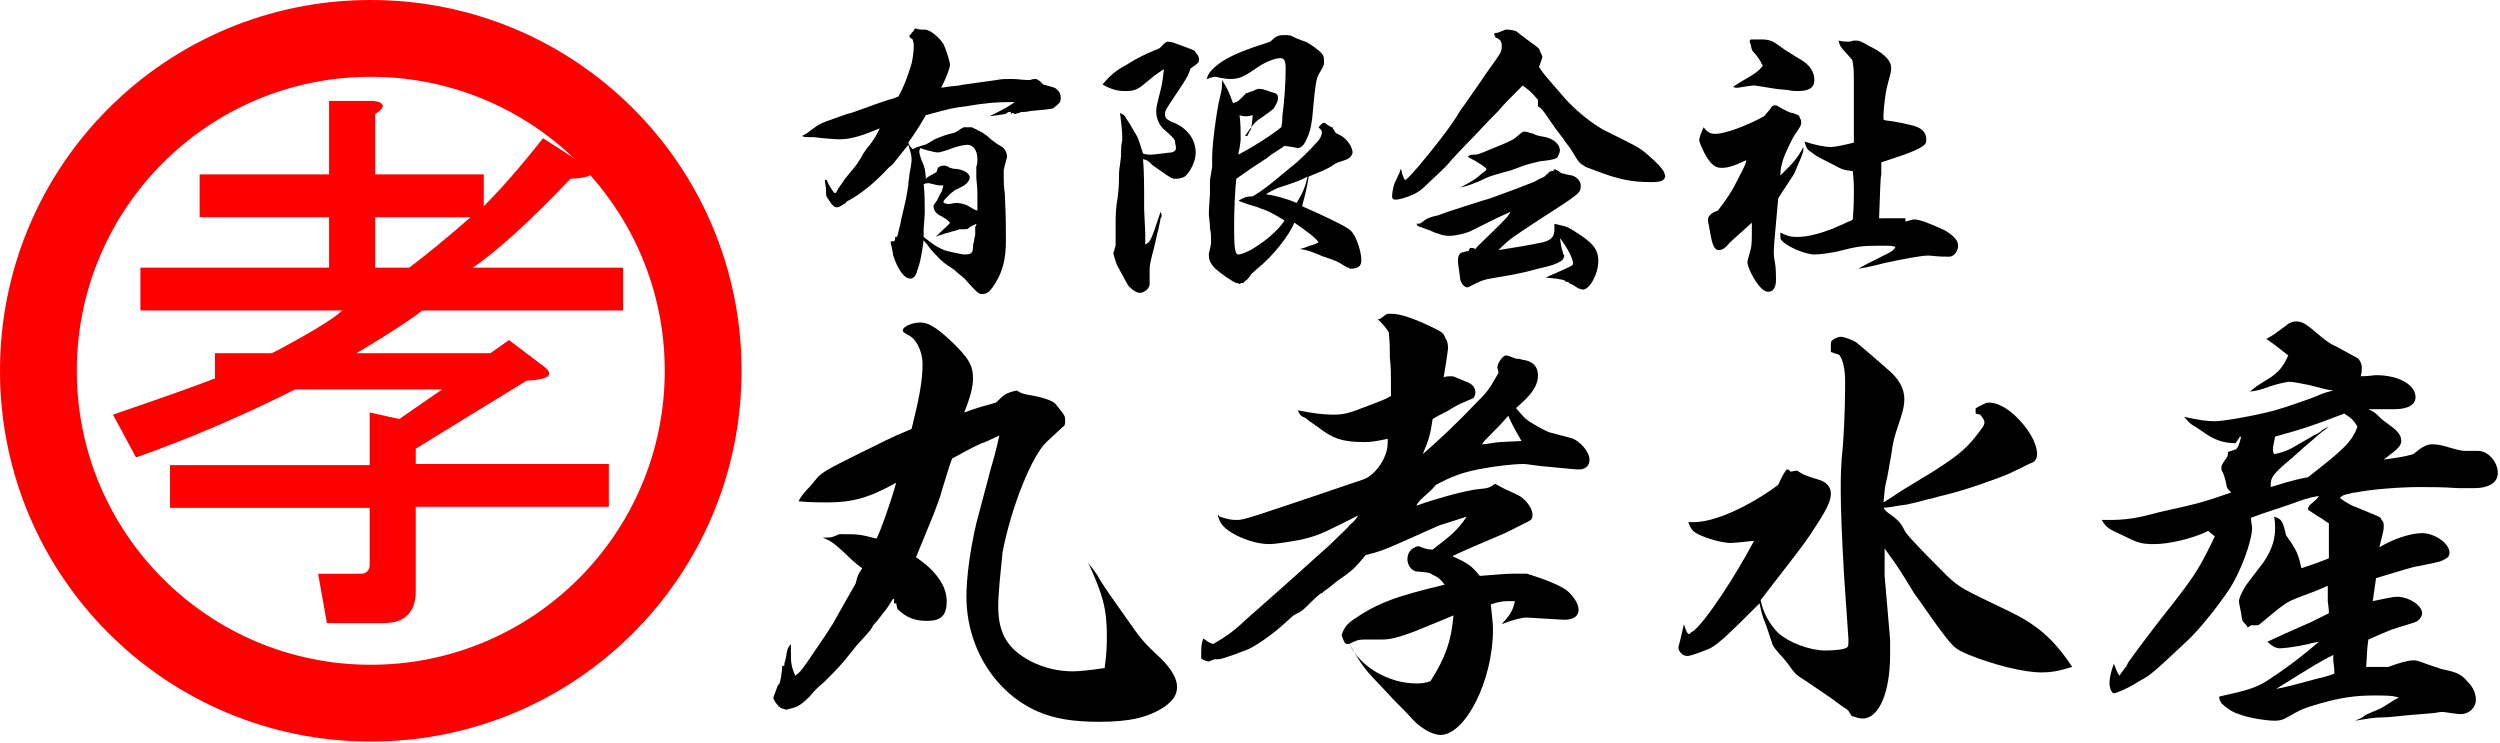 <?xml version="1.0" encoding="utf-8"?>
<!-- Generator: Adobe Illustrator 19.2.1, SVG Export Plug-In . SVG Version: 6.00 Build 0)  -->
<svg version="1.1" id="レイヤー_1" xmlns="http://www.w3.org/2000/svg" xmlns:xlink="http://www.w3.org/1999/xlink" x="0px"
	 y="0px" viewBox="0 0 227.9 67.7" style="enable-background:new 0 0 227.9 67.7;" xml:space="preserve">
<style type="text/css">
	.st0{fill:#FE0000;}
</style>
<g>
	<path d="M71.5,60.5c0.1-0.4,0.2-0.7,0.2-0.9c0.1-0.5,0.1-0.5,0.4-0.9c0,0.2,0,0.5,0,0.6c0,1.1,0,1.4,0.4,2.3
		c0.5-0.4,0.5-0.4,1.4-1.7c1.5-2.2,1.5-2.2,2-3c1.4-2.5,2.1-3.7,2.1-3.7c0.2-0.8,0.2-0.8,0.6-1.4c-0.7-0.5-1.1-0.9-1.4-1.2
		c-1.2-1.1-1.3-1.2-2.2-1.6c0.2,0,0.3,0,0.4,0c0.4,0,0.4,0,1.1-0.3c0.1,0,0.3,0,0.6,0c1,0,1.3,0,2.8,0.4c0.3-0.5,1.2-3,1.8-5.1
		c-2.5,1.4-4,1.8-6.3,1.8c-0.6,0-1.6,0-2.6-0.1c0.2-0.4,0.2-0.4,0.7-1c0.1-0.1,0.4-0.4,0.8-0.9c0.5-0.7,1.1-1,3.9-2.4
		c2.3-1.1,2.7-1.4,4.9-2.3c0.7-2.8,1-4.4,1-5.9c0-1.2-0.6-2.4-1.4-2.7c-0.3-0.2-0.4-0.2-0.4-0.4c0-0.3,0.8-0.7,1.6-0.7
		c0.7,0,1.4,0.4,2.7,1.6c1.7,1.6,2.1,2.3,2.1,3.5c0,0.7-0.2,1.6-0.8,3.1c1.4-0.5,1.8-0.6,2.9-0.9c0.7-0.7,0.9-0.9,1.9-1.1
		c0.3,0.2,0.5,0.3,1.1,0.4c1.2,0.2,2.1,0.5,2.4,0.8c0.9,1.1,0.9,1.1,0.9,1.6c0,0.2,0,0.4-0.2,0.5c0,0,0,0-1.4,1.3
		c-1.4,1.2-3.3,6-4.1,10.1C91.2,52.3,91,54,91,55.3c0,2.5,0.9,3.9,3,5c1.2,0.6,2.5,0.9,3.8,0.9c0.6,0,1.5-0.1,2.9-0.3
		c0.2-1.5,0.2-2.1,0.2-3c0-2.4-0.4-3.8-1.7-6.6c0.5,0.7,0.6,0.7,1.1,1.6c0.5,0.8,1.2,1.8,2.2,3.2c1.6,2.3,1.7,2.4,3.4,4
		c0.9,0.9,1.4,1.8,1.4,2.5c0,0.7-0.3,1.2-1.1,1.8c-1.5,1-3.2,1.4-6,1.4c-2.4,0-4.1-0.3-5.5-0.9c-4-1.7-6.6-5.9-6.6-10.5
		c0-1.7,0.3-4.1,0.9-6.7c0.2-0.7,0.6-2.3,1.3-4.9c0.2-0.7,0.5-1.7,0.8-3.1c-0.7,0.3-1.2,0.6-1.6,0.7c-1.1,0.5-1.4,0.7-2.7,1.4
		c-0.2,0.5-0.2,0.5-1,3.1c0,0.2-0.6,1.7-0.7,2l-1.6,3.9c1.8,1.2,2.8,2.6,2.8,4c0,1.3-0.5,1.8-1.8,1.8c-1.1,0-1.9-0.3-2.7-1.1
		l-0.1-0.5h-0.2v-0.4l-0.1,0c-0.4,0.6-0.4,0.7-0.9,1.3c-0.3,0.4-0.6,0.8-0.9,1.1c-0.2,0.4-0.2,0.4-1.2,1.5c-0.2,0.2-0.2,0.2-1,1.2
		c-0.8,1-1,1.2-2.3,2.5c-0.5,0.4-0.9,0.8-1.3,1.3c-0.8,0.8-1.2,1-1.8,1.1l-0.3,0.1c-0.3-0.1-0.5-0.1-0.7-0.3
		c-0.2-0.2-0.5-0.6-0.5-0.8c0,0,0,0,0.1-0.3c0.1-0.3,0.2-0.5,0.3-0.8c0,0,0-0.1,0.1-0.1c0.1,0,0.3-1.1,0.3-1.7H71.5z"/>
	<path d="M111.2,47.1c0.6,0.2,1,0.3,1.5,0.3c0.7,0,0.7,0,11.6-3.7c1.1-0.4,2.2-2,2.2-3.3c0,0,0-0.2,0-0.4c-0.9,0.2-1.5,0.3-2.1,0.3
		c-2,0-2.9-0.3-4.3-1.4c-0.6-0.4-1-0.7-1.1-0.8c-0.5-0.2-0.5-0.3-0.7-0.7c1.5,0.3,2.4,0.4,3.2,0.4c1,0,1.4-0.1,3.2-0.8
		c1.3-0.5,1.6-0.6,2.1-0.9c0-0.4,0-0.4,0-1.2c0-0.7,0-1.5-0.1-2.3c0-0.8,0-1.3-0.1-2.3c-0.2-0.4-0.7-0.9-1-1.2c0.2,0,0.2,0,0.7-0.4
		c0.1-0.1,0.3-0.1,0.5-0.1c0.9,0,2.3,0.5,4.1,1.4c0.6,0.3,0.7,0.4,0.9,0.9c0.2,0.3,0.2,0.6,0.2,0.9c0,0-0.1,0.9-0.4,2.6
		c0.2-0.1,0.5-0.1,0.7-0.1s0.2,0,1.6,0.6c0.4,0.2,0.6,0.5,0.6,0.9c0,0.2-0.1,0.4-0.2,0.5l-0.7,0.3c-0.7,0.3-0.7,0.3-1.7,0.9
		c-0.8,0.4-0.8,0.4-1.3,0.7c-0.2,1.3-0.3,1.8-0.9,3.2c1.6-1.4,3.1-2.8,5-4.8c0.8-0.8,1-1,1.9-2.6c0-0.2-0.1-0.4-0.1-0.5
		c0-0.4,0.5-1.1,0.8-1.1c0.1,0,0.4,0.1,0.9,0.3c0.1,0,0.3,0,0.6,0.1c0.9,0.1,1.4,0.6,1.4,1.4c0,1-0.6,1.8-2,3c0.6,0.7,0.8,1,1.5,1.4
		c0.8,0.5,1.3,0.7,1.5,0.8l1.9,0.5c0.9,0.2,1.8,1.3,1.8,2c0,0.6-0.4,0.9-1,0.9c-0.4,0-2.1-0.2-3.3-0.3c-1-0.1-1.4-0.2-1.7-0.2
		c-1,0-2.7,0.2-4.2,0.5s-2.5,0.7-3.8,1.4c-0.4,0.5-0.7,0.7-0.9,0.9c-0.7,0.6-0.7,0.7-0.9,1c2.6-0.9,4.7-1.4,5.6-1.5
		c1-0.1,1-0.1,1.6-0.5c0.7,0.4,0.7,0.4,2,1c0.7,0.3,1.4,1.2,1.4,1.8c0,0.5-0.1,0.5-0.9,0.9l-1.6,0.8c-3.3,1.4-3.3,1.4-4.8,2.1
		c1.3,0.6,1.7,0.8,2.5,1.8c2.5-0.2,2.6-0.2,3-0.2c0.2,0,0.4,0,0.5,0c0,0,0.1,0,0.2,0c0.2,0,0.3,0,0.6,0c2.2,0.7,3,1.1,3.6,1.5
		c0.6,0.5,1.1,1.2,1.1,1.8s-0.5,0.9-1.3,0.9l-3.4-0.2c-0.5,0-1.3,0.2-2.3,0.6c0.8-0.9,1-1.2,1.2-2.1c-0.1,0-0.3,0-0.4,0
		c-0.6,0-0.9,0-1.8,0.3c0.1,1.1,0.2,1.6,0.2,2.3c0,4.6-2.5,9.6-4.8,9.6c-0.7,0-1.8-0.6-2.6-1.5c-0.8-0.9-1.6-1.6-2.2-2.3
		c-2.2-2.3-2.2-2.3-3.5-4.5c-0.1,0-0.1,0-0.2,0c-0.2,0-0.3-0.2-0.5-0.8c0.2-0.6,0.4-0.9,0.9-1.3c2.3-1.6,3.9-2.2,8.5-3.3
		c-0.4-0.5-0.6-0.7-1.1-0.9c-0.3-0.2-0.3-0.2-1.4-0.3c-0.5,0-0.9-0.6-0.9-1.1c0-0.6,0.3-1,0.9-1.2c0.2,0,0.2,0,0.4,0.1
		c0.3,0.1,0.5,0.2,1,0.2c1.7-1.3,2.3-1.8,3.1-3c-1.2,0.4-1.6,0.5-2.5,0.8c-0.2,0.1-1.4,0.6-3.6,1.6c-1.6,0.7-1.9,0.8-3.1,1.1
		c-1,1.2-1.2,1.4-2.5,2.3c-0.3,0.2-0.7,0.6-1.3,1c-0.1,0.1-0.2,0.2-0.3,0.2c0,0-0.4,0.3-1,0.9c-0.7,0.7-0.7,0.7-1.3,1
		c-0.2,0.1-0.2,0.1-1.3,1.1c-0.9,0.8-2.6,2-3.3,2.2c-1.8,0.7-2.3,0.8-2.4,0.8c0,0,0,0-0.1,0c-0.1,0-0.2,0-0.2,0c0,0,0,0-0.1,0
		c-0.2,0.1-0.5,0.2-0.5,0.2c-0.2,0-0.7-0.2-0.7-0.3c0-1,0-1.3,0.2-1.8c0.4,0.3,0.5,0.4,0.9,0.5c1.4-0.8,1.9-1.2,3.3-2.5
		c4-3.5,6.6-5.9,7.3-6.5c1-1,1.7-1.6,1.8-1.8c0.5-0.4,0.7-0.7,0.8-0.9c-0.8,0.4-1.4,0.7-1.8,0.9c-1.8,0.9-2.2,1-3.4,1.3
		c-1.1,0.2-2.3,0.4-2.9,0.4c-0.9,0-2-0.3-3-0.8c-1.1-0.6-1.5-1-1.7-1.9L111.2,47.1z M124.4,58.3c-0.6,0-0.8,0.1-1.4,0.4
		c1,2.1,3.6,3.6,6.1,3.6c0.4,0,0.7,0,1.3-0.2c1.4-2.2,1.9-3.7,2.1-6c-0.5,0.2-1.4,0.6-3.4,1.4c-1.8,0.7-2.5,0.8-3.2,0.8L124.4,58.3z
		 M135.8,39.7c-0.5,0.5-0.5,0.5-0.7,0.8c0.4,0,0.7-0.1,0.9-0.1c0.5-0.1,0.6-0.1,2.7-0.2c-0.7-1.2-1.1-2-1.2-2.3
		C136.7,38.8,136.7,38.8,135.8,39.7z"/>
	<path d="M168.1,52.4c-0.2-3.5-0.3-6.1-0.3-7.7c0-1,0-2.3,0.2-4.1c0.2-2.8,0.2-5.1,0.2-5.9c0-1-0.2-1.9-0.5-2.3
		c-0.1-0.1-0.1-0.1-0.5-0.2c-0.2-0.1-0.2-0.1-0.3-0.1c0-0.2,0-0.3,0-0.5c0-0.5,0-0.5,0.3-0.7c0.2-0.1,0.4-0.2,0.6-0.2
		c0.3,0,1.1,0.3,1.4,0.5c1.1,0.9,2,1.7,2.8,2.4c1.1,0.9,1.6,1.8,1.6,2.8c0,0.5-0.1,1-0.4,1.9c-0.6,1.8-0.6,1.8-0.8,3.2
		c-0.2,1-0.3,1.9-0.5,2.6c-0.1,0.5-0.1,0.8-0.2,1.7c0.8-0.5,0.8-0.5,1.7-1.1c0.5-0.3,0.5-0.3,2.8-1.7c2.5-1.6,3.2-2.2,4.5-4
		c0.2-0.3,0.2-0.4,0.2-0.5c0-0.2-0.2-0.5-0.4-0.7c0,0,0,0-0.4-0.1c0,0,0-0.5,0-0.5c0,0,0.1,0,0.2-0.1c0,0,0.2-0.1,0.4-0.2
		s0.4-0.2,0.6-0.2c0.7,0,1.5,0.4,2.3,1.1c1.3,1.2,2.1,2.6,2.1,3.6c0,0.4-0.2,0.7-0.5,0.8c-0.1,0-0.8,0.4-2.1,1
		c-0.9,0.4-4,1.5-5.7,1.9c-0.9,0.2-1.4,0.4-1.6,0.4c-1.1,0.3-1.1,0.3-2,0.5c-0.9,0.1-1.1,0.2-2.1,0.3c0.2,0.3,0.2,0.3,0.9,0.8
		c0.5,0.4,0.7,0.6,1.1,1.4c0.4,0.6,2.5,2.7,3.8,4c1.2,1.1,1.2,1.1,5.6,3.2c2.5,1.2,4.1,2.5,5.8,5.1c-1.3,0.4-2,0.5-2.8,0.5
		c-1.6,0-4.4-0.7-6.6-1.6c-1.4-0.6-1.4-0.6-3.3-3.2c-1.4-2-1.4-2-1.7-2.4c-1.4-2.3-1.4-2.3-2.7-4.1c0,1.4,0,2.3,0,2.5l0.5,5.8
		c0,0.6,0,0.8,0,1.4c0,3.4-1,5.8-2.5,5.8c-0.3,0-0.6-0.1-0.9-0.2c-0.1,0-0.1,0-0.4-0.5c-0.1-0.1-0.2-0.2-0.4-0.3
		c0,0-0.3-0.2-0.7-0.5c-0.2-0.2-1.3-0.9-2.9-2c-0.8-0.5-0.8-0.5-1.6-1.6c-0.1-0.1-0.3-0.4-0.7-0.8c-0.5-0.6-0.6-0.7-0.7-1.1
		c-0.3-0.9-0.3-0.9-0.5-1.5c-0.3-0.7-0.4-1-0.6-2c-2.5,2.5-3.6,3.6-4.5,4.1c-0.5,0.2-1.7,0.7-2.1,0.7c-0.4,0-0.8-0.4-0.8-0.8
		c0,0,0.2-0.7,0.5-2.1c0.2,0.6,0.3,0.9,0.5,0.9c0,0,0.2-0.2,0.4-0.3c1.1-0.9,3.7-4.8,5.5-8.2c-0.9,0.1-1.9,0.2-2.1,0.2
		c-0.8,0-2.2-0.4-3-0.8c-0.6-0.3-0.7-0.6-0.9-1.1c0.2,0,0.4,0,0.5,0c1.9,0,5-1.4,7.7-3.4c0.3-0.7,0.7-1.4,0.8-1.4c0,0,0,0,0.1,0
		c0.2,0.1,0.2,0.2,0.2,0.2l0.6-0.1c0,0,0.2,0.1,0.5,0.3c0.2,0.1,0.7,0.3,1.4,0.5c0.8,0.2,1.2,0.7,1.2,1.3s-0.3,1.3-1.2,2.7
		c-1.1,1.7-1.1,1.7-3.5,4.8l-1.7,2.2c0.2,1.1,0.8,2.2,1.6,3c1,0.9,2.9,1.6,4.3,1.6c0.9,0,1.8-0.1,2-0.3c0.1-0.1,0.1-0.3,0.1-0.5
		c0,0,0-0.1,0-0.3L168.1,52.4z"/>
	<path d="M203.8,40.4c-0.9,0-1.6-0.2-2.3-0.6c-0.4-0.2-1-0.7-1.7-1.1c-0.3-0.2-0.3-0.3-0.7-0.7c1.4,0.3,2.1,0.4,2.8,0.4
		c0.9,0,4.1-0.6,5.5-1c1.4-0.4,2.1-0.7,3.3-1.1c1.2-0.5,1.2-0.5,2-0.7c-0.7-0.1-0.7-0.1-2.2-0.5c-0.5-0.1-1.5-0.3-1.8-0.3
		c-0.2,0-1.1,0.2-1.7,0.4c-1.1,0.4-1.2,0.4-1.9,0.5c0.6-0.5,0.6-0.5,1.9-1.3c0.7-0.5,1.1-0.9,1.6-2c-0.8-0.6-1.1-0.9-2-1.5
		c0.7-0.4,0.7-0.4,1.9-1.3c0.2-0.2,0.6-0.3,0.8-0.3c0.6,0,0.9,0.2,2.3,1.4c0.5,0.4,0.9,0.7,1.4,0.9c1.8,1,1.8,1,2,1.1
		c0.2,0.3,0.3,0.5,0.3,0.8c0,0.2,0,0.5-0.1,0.8c0.7,0,1.2-0.1,1.4-0.1c2.1,0,3.6,0.9,3.6,2c0,0.7-0.7,1.1-1.9,1.1c-0.2,0-0.6,0-1,0
		c-0.1,0-0.2,0-0.3,0c-0.2,0-0.2,0-0.5,0c-0.1,0-0.4,0-0.6,0c0.6,0.3,0.6,0.3,1.1,0.8c0.2,0.2,0.5,0.4,0.9,0.7c0.7,0.5,1,0.9,1,1.4
		c0,0.3-0.2,0.6-0.7,1l-0.9,0.7c1.3-0.2,1.6-0.2,2.7-0.5c0.7-0.6,1.2-0.9,1.7-0.9c0.5,0,1,0.1,1.6,0.3c0.7,0.2,1.1,0.3,1.4,0.3h1.2
		c0.9,0,1.8,1,1.8,2c0,0.9-0.8,1.4-2.2,1.4c-0.2,0-0.6,0-1.4,0c-1.4-0.1-2.5-0.1-3.5-0.1c-1.8,0-4.4,0.2-5.9,0.5
		c-0.2,0-0.5,0.1-0.5,0.1c-0.6,0.1-0.7,0.2-0.9,0.4c0.7,0.5,1.1,0.7,1.4,0.8c2.2,0.9,2.2,0.9,2.3,1s0,0.1,0.2,0.3
		c0.1,0.2,0.1,0.2,0.1,0.5c0,0.3,0,0.3-0.4,1.9c1.1-0.7,2.8-1.3,3.9-1.3c1.1,0,2.5,0.9,2.5,1.8c0,0.2-0.1,0.4-0.3,0.5
		c-0.5,0.3-0.5,0.3-2.5,0.7c-0.7,0.1-1.5,0.4-3.9,1.1l-0.3,2.1c1-0.2,1.8-0.4,2.2-0.4c1.1,0,2.3,0.8,2.3,1.5c0,0.3-0.3,0.7-0.6,0.8
		c-0.2,0.1-1,0.3-2.2,0.7c-0.5,0.2-1.2,0.5-2.1,0.9c-0.1,0.7-0.1,0.7-0.2,2.5c0.4,0,0.4,0,0.9,0c0.2,0,0.7,0,1.1,0
		c1.1-0.4,1.8-0.6,2.3-0.6c0.3,0,0.3,0,1.4,0.4c0.6,0.2,0.6,0.2,1.2,0.4c1.5,0.3,1.8,0.5,2.4,1.2c0.5,0.5,0.7,1.1,0.7,1.6
		c0,0.7-0.6,1.3-1.4,1.3c-0.2,0-0.9-0.1-1.6-0.2c-0.4,0-0.7,0.1-0.8,0.1c-1.3,0.1-1.3,0.1-2.4,0.2c-1,0.1-1.8,0.2-2.4,0.2
		c-0.6,0-1.2,0.1-2.4,0.3c0.4-0.2,0.6-0.2,0.9-0.5c0.2-0.1,0.2-0.1,0.9-0.4c0.5-0.2,0.7-0.3,1.3-0.7c0.5-0.3,0.6-0.4,0.9-0.5
		c-0.6-0.2-1.1-0.2-2.3-0.2c-1.7,0-3,0.2-4.8,0.7c-1.7,0.5-1.7,0.5-3.3,1.4c-0.2,0.1-0.5,0.2-0.9,0.2c-0.9,0-2.6-0.3-3.3-0.6
		c-0.7-0.2-1.3-0.7-1.6-1c-0.1-0.2-0.2-0.3-0.2-0.6c2.7-0.6,3.3-0.8,4.3-1.4c1.4-0.9,2.8-1.9,4.8-3.6c-0.4,0.1-0.7,0.1-0.9,0.2
		c-1.4,0.3-2.3,0.4-2.7,0.4c-0.3,0-0.7-0.2-1.1-0.6c1.9-0.9,2-0.9,4-1.8c0.2-0.1,0.8-0.4,1.6-0.8c0-0.3,0-0.3-0.1-1.1
		c0,0,0-0.6,0-0.7c0-0.2,0-0.4,0-0.7c-0.9,0.4-0.9,0.4-2.5,1c-1.3,0.5-1.3,0.5-3.7,2.5c-0.1,0.1-0.2,0.1-0.3,0.1c0,0,0,0-0.1,0
		c-0.1,0-0.1,0-0.2,0c0,0-0.1,0-0.2,0c0,0-0.1,0.1-0.3,0.2c-0.1-0.2-0.1-0.2-0.3-0.4c-0.2-0.2-0.2-0.2-0.3-0.9c-0.2-1-0.2-1-0.2-1.1
		c0-0.2,0.2-0.7,0.5-1.2c0.1-0.2,0.1-0.2,1.4-1.9c0.9-1.1,1.4-2.3,1.4-3.5c0-0.3,0-0.7-0.1-1.1c0.7,0.2,0.8,0.4,1.1,1.7
		c1,1.4,1.1,1.7,1.4,3c1.2-0.4,1.5-0.5,2.5-0.9c0-0.2,0-0.3,0-0.4c0-0.3,0-0.6,0-0.8c0-0.3,0-0.5,0-0.5v-1.1c0-0.1,0-0.2,0-0.4
		c-0.2-0.1-0.2-0.1-0.6-0.4c-0.2-0.1-0.5-0.3-1.1-0.7c-0.2-0.1-0.2-0.1-0.2-0.2c0-0.1,0.1-0.3,0.2-0.4c0.6-0.5,0.6-0.5,0.8-0.8
		c-1.1,0.2-1.6,0.4-2.7,0.8c-2.7,0.9-2.7,0.9-3.5,1.2c0,0.4,0.1,0.7,0.1,0.9c0,1.2-1,3.9-2,5.5c-1.2,1.8-2.9,3.9-4,4.9
		c-3.1,2.9-3.2,3-4.3,3.6c-0.9,0.6-2.1,1.1-2.3,1.1c-0.2,0-0.4-0.5-0.4-0.9c0-0.4,0.1-1,0.4-1.8c0.2,0.5,0.2,0.6,0.5,1.1l0.5-0.7
		c0.2-0.2,0.2-0.3,0.3-0.5c0.4-0.6,2.5-3.4,4.1-5.4c2.1-2.7,2.5-3.4,3.8-6.1l-0.6-0.5c-1.4,0.7-3.6,1.2-4.9,1.2
		c-1.2,0-1.5-0.1-2.9-0.8c-1.3-0.6-1.5-0.7-1.9-1.4c0.2,0,0.4,0,0.5,0c1.6,0,2.5-0.1,4.7-0.7c4.1-0.9,4.2-1,6.6-1.8
		c-0.4-0.4-0.4-0.4-0.5-1c-0.1-0.4-0.2-0.7-0.3-0.9c-0.1-0.1-0.1-0.2-0.1-0.4c0-0.2,0.2-0.5,0.5-0.9c0.1-0.2,0.1-0.3,0.1-0.4
		c0,0,0-0.1,0-0.1l0.6-0.2c0.2,0,0.4-0.3,0.6-1.2c-0.1,0-0.1,0-0.1,0L203.8,40.4z M209.7,40.4c0.5-0.3,0.9-0.5,1.2-0.7
		c0.4-0.2,0.5-0.2,0.8-0.5c0.2-0.1,0.3-0.2,0.6-0.3c-1.1,0.8-1.1,0.9-2.3,1.9c-0.3,0.3-0.7,0.6-1,0.9c-1.8,1.5-2,1.8-2,2.5
		c0,0,0,0.2,0,0.2c0.7-0.2,1.8-0.6,3.4-0.9c3.2-2.5,4-3.2,4.5-4.6c-0.4-0.7-0.6-0.8-1.2-1.2c-3.1,1.2-3.8,1.4-6.3,2.1
		c-0.1,0.5-0.2,0.9-0.2,1.2c0,0.1,0,0.2,0.1,0.4C208.3,41.2,208.7,41,209.7,40.4z M211.1,61.9c0.9-0.2,1.5-0.4,1.7-0.5
		c0-0.4,0-0.4-0.1-1.2c0,0,0-0.1,0-0.1c0-0.1,0-0.2,0-0.4c-1.2,0.6-2,1.1-5.2,3.1C208.1,62.7,209.3,62.4,211.1,61.9z"/>
</g>
<g>
	<path d="M82.9,3.2C82.9,3.2,82.9,3.2,82.9,3.2c0.1,0,0.1,0,0.2-0.2c0.1-0.1,0.1-0.1,0.2-0.2c0,0,0,0,0.1-0.2c0,0,0.1,0,0.1,0
		c0.3,0.1,0.3,0.1,0.8,0.1C84.8,2.7,85.6,3.4,86,4c0.2,0.4,0.6,1.6,0.6,1.9s-0.3,1.1-0.8,2.1c0.6-0.1,0.6-0.1,1.6-0.2
		c0.5-0.1,0.5-0.1,3.4-0.5c0.6-0.1,0.7-0.1,1.3-0.1h0.1c0.1,0,0.1,0,0.1,0c0.4,0,1,0.1,1.6,0.1c0.2-0.1,0.4-0.1,0.5-0.1h0
		c0.1,0,0.1,0,0.4,0.2l0.3,0.3C96.2,8,96.2,8,96.4,8.2c0.2,0.2,0.3,0.4,0.3,0.7c0,0.4-0.1,0.5-0.6,0.9C96,9.9,96,9.9,95.2,10
		c-1.1,0.1-1.2,0.1-1.7,0.2c-0.3,0-0.5,0-0.6,0.1c-0.2,0-0.3,0.1-0.4,0.1c0,0-0.1,0-0.1-0.1c0,0-0.1,0-0.1,0s0,0-0.1,0.1
		c0-0.1-0.1-0.2-0.1-0.2c-0.1,0-0.2,0-0.3,0.1c-0.1,0.1-0.1,0.1-1.6,0.3c1.2-0.6,1.8-0.9,2.3-1.3c-1.7,0-2.8,0.1-4.5,0.4
		c-1,0.1-1.4,0.2-3.6,0.8c-0.7,1.2-0.9,1.5-1.6,2.5c0.1,0.3,0.2,0.4,0.4,0.6c0.4-0.2,0.4-0.2,1.1-0.4c0.1,0,0.4-0.2,0.9-0.5
		c0.5-0.2,0.9-0.4,1.8-0.6c0.2-0.1,0.4-0.2,0.5-0.3c0.2-0.1,0.3-0.2,0.4-0.2h0.6c0.1,0,0.1,0,0.5,0.2c0.1,0,0.1,0.1,0.2,0.1
		c0.4,0.2,0.4,0.2,0.8,0.5c0.2,0.2,0.8,0.7,1.2,0.9c0.4,0.2,0.6,0.6,0.6,1c0,0.1-0.2,0.7-0.3,1.2c0,0.3,0,0.5,0,0.7
		c0,0.4,0,0.7,0.1,1.5c0.1,2,0.1,3.5,0.1,4.2c0,1.7-0.3,2.8-0.9,3.8c-0.2,0.3-0.3,0.5-0.4,0.6c-0.2,0.3-0.5,0.5-0.8,0.5
		c-0.4,0-0.4,0-1.5-1.2c-0.2-0.3-0.6-0.5-1.1-1C86.1,24,86,24,85,22.9c-0.1-0.1-0.1-0.1-0.4-0.5c-0.1-0.2-0.2-0.2-0.4-0.5
		c-0.1,0.8-0.3,2.1-0.6,2.8c-0.1,0.5-0.4,0.7-0.6,0.7c-0.6,0-1.2-0.9-1.6-2.2c0-0.1,0-0.1-0.1-0.6c0-0.1-0.1-0.3-0.1-0.5
		c0,0,0-0.1,0-0.1c0,0,0,0,0,0h0.2c0.2,0,0.2-0.1,0.2-0.4h0.1c0.1,0,0.1,0,0.3-0.9c0.1-0.2,0.1-0.6,0.3-1.3c0.2-0.9,0.3-1.2,0.5-2.5
		c0-0.4,0.1-0.7,0.1-1c0.2-1,0.2-1.2,0.2-1.4c0-0.3-0.1-0.7-0.3-1.3l-0.8,1l-0.4,0.5c-0.2,0.3-0.5,0.5-0.6,0.6
		c-1.1,1.2-2.4,2.3-3.5,2.9c-0.2,0.1-0.4,0.2-0.4,0.3c-0.5,0.3-0.6,0.4-0.8,0.4c-0.2,0-0.3-0.1-0.5-0.3L75.4,18
		c-0.1-0.1-0.1-0.4-0.1-0.8c0-0.2-0.1-0.4-0.1-0.8c0,0,0.1,0,0.1,0s0.1,0,0.1,0.1c0.1,0.3,0.6,1.1,0.7,1.1c0.1,0,0.1,0,0.2-0.2
		c0,0,0.1-0.1,0.1-0.2c0.1-0.1,0.2-0.3,0.5-0.7c0.1-0.2,0.4-0.5,0.7-0.9c0.5-0.6,0.6-0.7,1.1-1.6c0.2-0.3,0.4-0.6,0.6-0.8
		c0.5-0.7,0.5-0.7,0.9-1.5l-1,0.4c-1.3,0.5-2.1,0.6-2.7,0.6c-0.3,0-1.7-0.1-2.3-0.2c0,0-0.5,0-0.6,0s-0.3,0-0.5-0.1
		c0.4-0.2,0.4-0.2,1.2-0.8c0.5-0.4,1.2-0.6,2.9-1.2c0.8-0.2,0.9-0.3,1.8-0.6c0.5-0.2,1.1-0.4,2-0.7c0.4-0.1,0.4-0.1,0.9-0.3
		c0.5-0.9,0.8-1.7,1.2-3c0.1-0.4,0.2-1.1,0.2-1.7c0-0.2-0.1-0.4-0.1-0.5C82.9,3.4,82.9,3.4,82.9,3.2L82.9,3.2z M85.5,15.3
		c0.1-0.1,0.3-0.2,0.5-0.2s0.3,0,0.6,0.2c0.1,0,0.2,0.1,0.6,0.1c0.7,0.1,1.2,0.4,1.2,0.8c0,0.2-0.2,0.5-0.5,0.7
		c-0.4,0.2-0.7,0.4-0.8,0.4c-0.1,0.1-0.3,0.2-0.5,0.4c-0.1,0.1-0.1,0.1-0.4,0.4c-0.2,0.2-0.2,0.3-0.2,0.3c0,0.1,0.2,0.2,0.5,0.2
		c0,0,0,0,0.6-0.1c0.1,0,0.1,0,0.1,0c0.3,0,0.8,0.1,1.1,0.3c0.5,0.3,0.5,0.3,0.8,0.4c0-0.3,0-0.6,0-0.8s0-0.4,0-0.8
		c0-0.6-0.1-1.2-0.1-1.4c0-0.3,0-0.5,0-0.6c0-0.1,0-0.1,0-0.2c0-0.1,0-0.1,0-0.2c0.1-0.2,0.1-0.5,0.1-0.7c0-0.8-0.4-1.3-0.9-1.3
		c-0.3,0-0.9,0.1-1.9,0.5c-0.4,0.1-0.6,0.2-0.8,0.2c-0.3,0-1.4-0.3-1.6-0.4c0,0-0.1,0.2-0.1,0.3c0,0.2,0.1,0.5,0.2,0.8
		c0.2,0.4,0.2,0.5,0.3,0.8c0.1,0.6,0.1,0.9,0.1,0.9c0.2-0.2,0.4-0.3,0.6-0.4c0.2-0.1,0.4-0.2,0.4-0.3L85.5,15.3z M85.8,21.1
		c0.2-0.2,0.8-0.7,0.8-0.8c0,0-0.1-0.1-0.2-0.2c-0.1-0.1-0.1-0.1-0.6-0.4c-0.5-0.2-0.7-0.6-0.7-0.9c0-0.1,0-0.1,0.3-0.5
		c0,0,0,0,0.3-0.6c0.2-0.3,0.2-0.4,0.3-0.8c-0.1,0-0.2,0-0.3,0c-0.2,0-0.2,0-1-0.2c0,0-0.1,0-0.1,0c-0.1,0-0.2,0-0.4,0.1
		c0.1,0.6,0.1,2,0.1,2.5c0,0.2,0,0.2-0.1,1.6c0,0.3,0,0.4,0,0.7c1,0.8,1.5,1.1,2.2,1.3c0.5,0.1,1.3,0.3,1.5,0.3
		c0.6,0,0.8-0.1,0.8-0.7c0-0.1,0-0.3,0.1-0.5c0-0.3,0.1-0.5,0.1-0.6c0-0.4,0-0.6,0-0.7c0-0.1,0.1-0.1,0.1-0.2c0,0,0,0,0-0.1
		c-0.6,0.3-0.6,0.3-0.7,0.4c-0.1,0.1-0.1,0.1-0.8,0.1c-0.1,0-0.2,0.1-0.7,0.2c-0.3,0.1-0.3,0.1-0.7,0.2c-0.2,0.1-0.4,0.1-0.8,0.3
		C85.5,21.4,85.5,21.4,85.8,21.1z"/>
	<path d="M104.4,21.2c0,0.3,0,0.6,0,1.1c0.5-0.3,0.5-0.3,1.4-3c0,0.1,0.1,0.2,0.1,0.3c0,0.1,0,0.2-0.1,0.3c0,0.1-0.1,0.5-0.2,1
		c-0.1,0.3-0.2,0.9-0.4,1.7c-0.3,1.1-0.4,1.6-0.4,1.9c0,0,0,0.2,0,0.5c0,0.1,0,0.3,0,0.4s0,0.1,0,0.5c0,0.4-0.5,0.8-0.9,0.8
		c-0.3,0-0.7-0.3-1-0.6c-0.2-0.3-0.4-0.7-1-1.8c-0.1-0.1-0.4-1.1-0.4-1.2c0,0,0-0.1,0-0.1c0.1-0.1,0.1-0.4,0.2-0.6c0-1,0-1.6,0-1.9
		c0-0.9,0-1.4,0.2-2.6c0-0.2,0.1-0.7,0.1-1.4c0-0.6,0-0.9,0.1-1.5c0.1-0.7,0.1-0.8,0.1-1.3c0-0.4,0-0.4,0.1-0.9c0-0.2,0-0.2,0-0.3
		c0-0.3,0-0.6-0.2-2.2c0.4,0.2,0.4,0.2,0.5,0.4c0.4,0.6,0.4,0.6,0.8,1.3c0.4,0.6,0.4,0.8,0.8,2c0.3,0.1,0.6,0.1,0.7,0.1
		c0.4,0,1.6-0.2,1.9-0.2c0.3-0.1,0.4-0.2,0.4-0.4c0-0.2-0.1-0.5-0.1-0.7c-0.2-0.3-0.2-0.3-1.1-1.1c-0.3-0.3-0.6-0.9-0.6-1.5
		c0-0.4,0-0.4,0.4-2c0.2-0.8,0.2-1.1,0.3-1.9c-0.9,0.6-1,0.7-1.6,1.2c-0.7,0.6-1,0.8-1.9,0.8c-0.7,0-1.2-0.1-2.1-0.6
		c0.7-0.8,1.1-1.2,2.2-1.8c1.1-0.7,1.8-1,3-1.5c0.1-0.1,0.2-0.2,0.3-0.3c0.2-0.2,0.3-0.3,0.5-0.3c0.3,0,0.5,0.1,1.6,0.5
		c0.8,0.3,0.8,0.3,0.9,0.5c0.2,0.2,0.3,0.4,0.3,0.6c0,0.3,0,0.3-0.7,0.8c-0.1,0-0.1,0.2-0.2,0.4c-0.2,0.5-0.2,0.5-1.8,2.9
		c-0.3,0.5-0.4,0.6-0.4,0.9c0,0.4,0.2,0.5,0.6,0.7c1.4,0.5,2.2,1.6,2.2,2.8c0,0.8-0.5,1.8-1,2.2c-0.2,0.1-0.5,0.2-0.8,0.2
		c-0.3,0-0.4,0-1.5-0.8c-0.6-0.4-0.6-0.4-0.8-0.6c-0.2-0.2-0.3-0.3-0.7-0.4c0.1,1.3,0.1,2.2,0.1,4.6L104.4,21.2z M113.7,12.4
		c0.1-0.2,0.1-0.2,0.2-0.4c0.2-0.2,0.2-0.5,0.3-1.5c-0.4,0.1-0.5,0.1-0.6,0.1c-0.2,0-0.3,0-0.6-0.1c0.1,0.8,0.1,1.5,0.1,2.1
		c0,0.2,0,0.2-0.1,0.9c-0.1,0.4-0.1,0.4-0.1,0.6c1.1-0.6,2.8-1.6,3.9-2.5c0.1-0.4,0.1-0.8,0.1-1c0.2-1.5,0.3-3.1,0.3-4.4
		c0-0.6-0.1-0.9-0.5-0.9c-0.5,0-1.5,0.4-2.3,1c-1,0.7-1.5,0.9-2.2,0.9c-0.2,0-0.4,0-0.9-0.1c-0.2,0-0.3-0.1-0.5-0.1
		c-0.1,0-0.1,0-0.5,0.1c-0.2,0.1-0.2,0.1-0.3,0.1c0.2-0.6,0.4-0.8,1-1.3c1-0.8,2.6-1.4,4.8-2.1c0.5-0.5,0.7-0.6,1.3-0.6
		c0.5,0,0.5,0,1.1,0.3c0.2,0.1,0.5,0.2,0.8,0.3s1.3,0.8,1.5,1.1c0.2,0.2,0.2,0.5,0.2,0.8c0,0.3-0.1,0.4-0.5,1.1
		c-0.2,0.4-0.3,0.9-0.5,3.1c-0.1,1.5-0.3,2.2-0.6,2.8c-0.2,0.5-0.5,0.8-0.8,0.8c0,0-0.4-0.1-1.2-0.2c-0.7,0.5-1,0.6-1.6,1.1
		c-1.2,0.8-1.4,0.9-2.8,1.9c-0.1,0.8-0.2,2.6-0.2,4.5c0,1.9,0.1,2.4,0.4,2.4c0.1,0,0.5-0.1,1.1-0.4c0.2-0.1,1.1-0.7,1.6-1.1
		c0.8-0.7,1.1-1,1.5-1.6c-1-0.6-1.5-0.9-2.2-1.1c-0.2-0.1-0.2-0.1-1.2-0.4c-0.3-0.1-0.3-0.1-0.8-0.3c0.5-0.3,0.7-0.4,1.3-0.4
		c1-0.6,1.6-1.1,3.4-2.6c0.8-0.6,1.8-1.6,2.6-2.5c0.2-0.3,0.2-0.3,0.3-0.6c0-0.1,0-0.1,0-0.2c0-0.1-0.1-0.2-0.3-0.4
		c0.2-0.2,0.3-0.4,0.5-0.4c0.1,0,0.1,0,0.2,0.1c0.1,0.1,0.2,0.1,0.3,0.2l0.2,0.1c0.1,0,0.1,0,0.1,0.1l0.2,0.3c0,0.1,0.2,0.2,0.6,0.4
		c0.5,0.3,1,1,1,1.5c0,0.1-0.1,0.3-0.2,0.4c-0.2,0.2-0.2,0.2-1.1,0.5c-0.1,0-0.4,0.2-0.7,0.4c-0.7,0.4-1.1,0.5-2,0.9
		c-0.2,1.3-0.4,1.9-0.6,2.7c1.6,0.7,4,1.8,4.4,2.2c0.5,0.4,1,1.9,1,2.7c0,0.6-0.3,0.8-1.1,0.8h0l0-0.1c0,0-0.1,0-0.1,0
		c-0.1,0-0.2-0.1-0.4-0.2c-0.6-0.4-0.7-0.4-1.8-0.8c-0.1,0-0.3-0.1-0.5-0.2c-0.8-0.3-1-0.4-1.7-0.5c0.4-0.1,0.4-0.1,0.9-0.3
		c0.4-0.1,0.4-0.1,0.8-0.3c-0.2-0.4-1.2-1.1-2.2-1.8c-0.5,1.2-2,3.1-3.4,4.2c-0.3,0.3-0.6,0.5-0.6,0.6c-0.3,0.4-0.4,0.5-0.5,0.5
		c-0.1,0.2-0.2,0.2-0.3,0.2c-0.1,0-0.2,0.1-0.2,0.1h0c0,0-0.1-0.1-0.3-0.1c-0.3-0.1-1.5-0.9-2-1.4c-0.3-0.3-0.5-0.7-0.5-1.1
		c0-0.1,0-0.1,0-0.2c0.2-0.7,0.2-0.9,0.2-1.3c0-0.2,0-0.6-0.1-1c0-0.5-0.1-1-0.1-1.3c0-0.4,0-0.4,0.1-1.8c0-0.3,0-0.3,0-1.1
		c0-0.2,0-0.2,0.2-1.4c0-0.2,0-0.5,0-0.9c0-1.1,0.4-4.2,0.7-5.4c0.2-0.8,0.2-0.8,0.2-1.6c0.5,0.8,0.6,1,1,2.1l0.3-0.1
		c0.2-0.1,0.2-0.1,0.5-0.4c0.1-0.1,0.2-0.2,0.3-0.3c0,0,0.1-0.1,0.1-0.1c0,0,0.1,0,0.3-0.1s0.2,0,0.5-0.2c0.1,0,0.2-0.1,0.3-0.1
		c0.3,0,0.4,0,1.2,0.3c0.5,0.1,0.6,0.2,0.6,0.6c0,0.2-0.2,0.6-0.4,0.9c-0.2,0.2-0.4,0.3-1.2,0.9c-0.4,0.2-0.8,0.7-1.4,1.6
		L113.7,12.4z M118.2,18.5c0.6-1,0.8-1.5,1-2.4c-0.8,0.4-0.8,0.4-2.3,0.9c-0.4,0.1-0.8,0.3-1.5,0.7
		C116.1,17.8,117.3,18.1,118.2,18.5z"/>
	<path d="M140.2,9.1c-0.7-0.8-0.7-0.8-1.4-1.3c-1.2,1.2-1.7,1.7-2.2,2.3c-1.3,1.3-2,2.1-2.2,2.3c-0.3,0.3-1,1-2.1,2.2
		c-0.4,0.5-0.4,0.5-2.1,2.1c-0.6,0.6-0.9,0.8-1.3,1c-0.7,0.3-1.3,0.5-1.7,0.5c-0.2,0-0.3-0.1-0.3-0.3c0-0.2,0.1-0.9,0.2-1.1
		c0-0.1,0.2-0.4,0.4-0.9c0.1-0.1,0.1-0.3,0.2-0.5c0.1,0.2,0.1,0.3,0.1,0.4c0.1,0.2,0.2,0.6,0.3,0.6c0.2,0,1.9-2,3.2-3.7
		c1-1.3,1.6-2.2,1.8-2.6c0.3-0.4,0.3-0.4,1.9-2.7c0.4-0.6,0.4-0.6,0.9-1.3l0.5-0.7c0.5-0.7,0.5-0.9,0.5-1.2c0-0.4-0.1-0.6-0.6-0.8
		c0,0,0-0.1,0-0.1v0c-0.1-0.1-0.1-0.2-0.1-0.2c0,0,0-0.1,0.2-0.1c0.1,0,0.1,0,0.6-0.2c0.2-0.1,0.2-0.1,0.4-0.1c0.3,0,0.9,0.1,1,0.3
		c0.8,0.6,0.8,0.6,1.2,0.9c0.7,0.5,0.7,0.5,0.8,0.8c0.1,0.2,0.2,0.4,0.2,0.5c0,0.1-0.2,0.6-0.3,0.9c0.3,0.5,0.3,0.5,2.3,2.8
		c0.6,0.7,1.6,1.6,2.3,2.1c0.4,0.3,0.7,0.5,1.2,0.8c3,1.5,3.3,1.6,4.1,2.3c0.8,0.7,1.3,1.2,1.5,1.6c0,0.1,0.1,0.2,0.1,0.4
		c-0.1,0.4-0.4,0.5-1.3,0.5c-1.7,0-2.9-0.2-5.2-1.1c-0.8-0.3-0.8-0.3-0.8-0.3s-0.1-0.1-0.1-0.1c-0.4-0.2-0.5-0.3-1.2-1.5
		c-0.3-0.4-0.3-0.4-0.6-0.8c0-0.1-0.5-0.6-1.3-1.8s-0.8-1.1-1.1-1.3L140.2,9.1z M141.6,15.4C141.7,15.4,141.7,15.4,141.6,15.4
		c0.1,0,0.3,0.1,0.5,0.2c0.2,0.2,0.2,0.2,1.2,0.4c0.4,0.1,0.8,0.5,0.8,0.9c0,0.7,0,0.7-3.9,3.2c-2.4,1.6-2.5,1.6-3.6,2.7
		c2.5-0.4,2.5-0.4,4-0.7c0.8-0.2,1.1-0.5,1.1-1.2c0-0.1,0-0.3,0-0.5c0.8,0.2,1.1,0.2,1.7,0.6c1.8,1.1,2.3,1.7,2.3,2.8
		c0,1.2-0.8,2.6-1.4,2.6c-0.1,0-0.3-0.1-0.4-0.1c-0.3-0.2-0.6-0.4-0.9-0.5c0,0,0-0.1,0-0.1h-0.2c0,0-0.1,0-0.1-0.1
		c-0.5-0.2-0.9-0.2-1.8-0.3c0.9-0.4,2.1-0.9,2.4-1.1c0.1-0.1,0.1-0.1,0.1-0.2c0-0.4-0.5-1.4-1.2-2.3c0.1,0.6,0.1,0.8,0.3,1.4
		c0,0.1,0.1,0.2,0.1,0.2c0,0.1-0.1,0.4-0.3,0.5c-0.5,0.3-0.8,0.4-2.1,0.7c-1.4,0.4-2.6,0.6-3.8,0.8c-1.2,0.2-1.2,0.2-2.6,0.9h0
		c-0.3,0-0.6-0.3-0.7-0.8c0-0.2-0.2-1.4-0.2-1.6c0-0.4,0.1-0.7,0.4-0.8c0.1,0,0.1,0,0.4-0.1c0.2,0,0.2,0,0.2-0.1
		c0.1-0.2,0.1-0.2,0.2-0.2c0.1,0,0.2,0,0.4,0.1c0.1-0.2,0.9-0.9,2.2-2.2c0.7-0.7,0.8-0.8,1-1.2c-1.1,0.5-1.1,0.5-3.7,1.8
		c-0.5,0.2-1.3,0.4-1.9,0.4c-0.5,0-0.7-0.1-1.3-0.3c-0.2-0.1-0.7-0.3-1.3-0.5c-0.3-0.1-0.3-0.1-0.3-0.2c0,0-0.1-0.1-0.1-0.1
		c0.3,0,0.4,0,0.6-0.2c0.4-0.3,0.6-0.4,1.5-0.6c0.1-0.1,4.5-1.5,4.6-1.5c2.2-0.8,2.2-0.8,4-1.5c0.4-0.2,0.7-0.4,0.8-0.4
		c0.2-0.1,0.2-0.1,0.4-0.3s0.3-0.3,0.4-0.3c0.2,0,0.3-0.1,0.3-0.1L141.6,15.4z M134.5,16.3c0.4-0.3,0.6-0.5,0.6-0.5
		c0.3-0.2,0.4-0.3,0.4-0.4c0-0.1-0.7-0.6-1.7-1.1c0.1-0.1,0.2-0.2,0.5-0.2c0.4,0,0.4,0,1.6-0.5c1.5-0.6,1.9-0.8,2.2-1
		c0.7-0.6,0.7-0.6,0.9-0.6c0.1,0,0.1,0,0.8,0.2c0.1,0.1,0.5,0.2,1.1,0.3c0.8,0.2,1.3,0.7,1.3,1.2c0,0.2-0.1,0.4-0.2,0.6
		c-0.1,0.2-0.6,0.3-1.6,0.4c-0.4,0.1-0.9,0.2-1.5,0.4c-0.8,0.3-1.3,0.5-1.8,0.6c-1.4,0.4-1.4,0.4-2.2,0.8c-0.8,0.3-0.9,0.4-1.8,0.6
		C133.7,16.8,134.2,16.5,134.5,16.3z"/>
	<path d="M161.4,9.9c0.1-0.2,0.2-0.3,0.4-0.3c0.1,0,0.2,0,0.3,0.1c0.7,0.4,1.1,0.6,1.3,0.6c0.6,0.2,0.6,0.2,0.7,0.5
		c0.1,0.1,0.1,0.3,0.1,0.4c0,0.2-0.1,0.4-0.6,1.1c-0.2,0.3-0.9,1.7-1.1,2.4c-0.1,0.4-0.2,0.7-0.2,1.3c1.2-1.2,1.5-1.5,2.1-2.6
		c0,0.1,0,0.1,0,0.2c0,0.2,0,0.3-0.7,1.9c-0.1,0.3-0.1,0.3-0.9,1.5c-0.4,0.6-0.4,0.6-0.7,1.1c-0.2,2.3-0.4,4.3-0.4,4.8
		c0,0.2,0,0.5,0.1,1c0.1,0.5,0.1,1.3,0.1,1.6c0,0.6-0.2,1.1-0.7,1.1c-0.4,0-0.8-0.4-1.3-1.2c-0.4-0.7-0.6-1.2-0.6-1.5
		c0-0.1,0-0.1,0.3-1.2c0.1-0.4,0.1-0.8,0.1-2.4c-1,0.9-1,0.9-2,1.8c-0.4,0.5-0.7,0.7-1,0.7c-0.4,0-0.6-0.4-0.8-1.6
		c0-0.1-0.1-0.4-0.1-0.6c-0.1-0.3-0.1-0.6-0.1-0.6c0-0.3,0.3-0.6,0.9-0.8c0.9-1.2,1.2-1.6,1.9-3c0.4-0.8,0.6-1.1,0.7-1.6
		c-1.3,0.6-1.7,0.7-2.3,0.7c-0.6,0-1-0.4-1.5-1.3c-0.3-0.6-0.5-1.1-0.5-1.2c0-0.2,0.1-0.5,0.4-1.2c0.4,0.5,0.6,0.6,1.1,0.6
		c0.8,0,2.8-0.7,4.4-1.6c0.1-0.1,0.1-0.1,0.1-0.1L161.4,9.9z M160,7.8c-0.1,0-0.2,0-0.2,0c-0.1,0-0.1,0-1.4,0.2c0,0,0,0-0.1,0
		c-0.1,0-0.2,0-0.3-0.1c0.3-0.2,0.3-0.2,1.3-0.8c0.7-0.4,1-0.6,1.4-1.1c-0.1-0.2-0.2-0.3-0.2-0.4c-0.1-0.1-0.1-0.2-0.5-0.7
		c-0.3-0.3-0.3-0.3-0.4-0.8c-0.1-0.3-0.1-0.3-0.1-0.4c0,0,0.1-0.1,0.1-0.1c0,0,0,0,0.1,0c0,0,0.1,0,0.1,0c0.1,0,0.2,0,0.4,0
		c0.2,0,0.3,0,0.5,0c0.4,0,0.8,0.1,1.1,0.3l1,0.7c0.2,0.1,0.6,0.4,1.3,0.8c0.9,0.5,1.3,1.2,1.3,1.9c0,0.7-0.5,1-1.5,1
		c-0.2,0-0.5,0-1-0.1l-1-0.1L160,7.8z M173.7,20.2c0.4-0.1,0.7-0.2,0.8-0.2c0.5,0,1.5,0.4,2.8,1c0.8,0.5,1.2,0.9,1.2,1.4
		s-0.4,1-0.8,1c-0.5,0-0.9,0-1.8-0.1c-0.1,0-0.2,0-0.2,0c-0.5,0-2.2,0.3-4,0.7c-1.5,0.4-1.8,0.4-2.3,0.5c0.7-0.4,0.7-0.4,2.9-1.5
		c0.3-0.2,0.4-0.3,0.5-0.5c-0.4-0.1-0.6-0.1-0.8-0.1c-2.1,0-2.4,0-4,0.4c-1.1,0.3-2.2,0.4-2.6,0.4c-0.8,0-2.5-0.7-3-1.3
		c-0.1-0.1-0.1-0.2-0.1-0.4c0-0.1,0-0.2,0-0.3c0.6,0.3,0.9,0.4,1.5,0.4c1,0,2.1-0.3,3.4-0.8c0.1-0.1,0.5-0.2,1.1-0.5
		c0.1-0.1,0.4-0.1,0.6-0.3c0.1-1.3,0.1-1.9,0.1-2.5c0-0.5,0-1-0.1-1.9c-0.8-0.1-0.9-0.1-1.8-0.6c-1-0.5-1.6-0.8-1.8-1
		c-0.6-0.4-0.6-0.4-0.8-1.1c0.9,0.3,1.8,0.5,2.4,0.5c0.4,0,1.3-0.2,2.1-0.4c0-0.2,0-0.4,0-0.5c0-0.1,0-0.3,0-0.6c0-0.2,0-0.5,0-0.7
		c0-0.4,0-1,0-1.9c0-0.7,0-1.2,0-1.7c0-0.8,0-1.3-0.1-1.9c0-0.2-0.1-0.3-0.1-0.3l-0.8-0.9c-0.2-0.2-0.3-0.4-0.4-0.8
		c0.4,0.1,0.8,0.1,0.9,0.1c0.1,0,0.1,0,0.5-0.1c0.1,0,0.2,0,0.3,0c0.2,0,0.4,0.1,1.1,0.5c0,0,0.2,0.1,0.4,0.2
		c1.1,0.6,1.6,1.2,1.6,1.8c0,0.3,0,0.3-0.4,1.8c-0.1,0.4-0.3,1.9-0.3,2.5c0,0.1,0,0.2,0,0.4c0.2,0.1,0.3,0.1,0.4,0.1
		c0,0,0.9,0.1,2.1,0.4c0.9,0.2,1.4,0.6,1.4,1.3c0,0.4-0.1,0.5-0.6,0.8c-0.6,0.3-1.1,0.5-2,0.8c-0.6,0.2-0.9,0.3-1.5,0.5
		c0,0.1,0,0.1,0,0.1c0,0.1,0,0.3,0,0.4c0,0.1,0,0.1,0,0.1c0,0.1,0,0.3,0,0.5c-0.1,0.4-0.1,1.7-0.2,4H173.7z"/>
</g>
<g>
	<g>
		<path class="st0" d="M34.2,15.9h9.9v2.9c1.4-1.4,3.2-3.4,5.4-6.2l3.9,2.5c1.1,0.7,0.6,1.1-1.4,1.2c-3.7,3.9-6.7,6.6-8.9,8.1h13.7
			v3.9H38.5c-1,0.8-3,2.1-6,3.9h12.2l1.7-1.2l3.3,2.5c0.8,0.7,0.3,1.1-1.7,1.2l-10.1,6.2v1.4h17.6v3.9H37.9v7.7c0,1.9-1,2.9-2.9,2.9
			h-5.2L29,52.3h3.9c0.5,0,0.8-0.3,0.8-0.8v-5.2H15.5v-3.9h18.2v-4.8l2.7,0.6l3.9-2.7H26.9c-4.6,2.3-9.4,4.4-14.5,6.2l-2.1-3.9
			c4.1-1.4,7.2-2.5,9.3-3.3v-2.3h5.2c3.6-1.9,5.7-3.2,6.4-3.9H12.8v-3.9H30v-4.6H18.2v-3.9H30V9.2H34c1.1,0.1,1.2,0.6,0.2,1.2V15.9z
			 M42.9,19.8h-8.7v4.6h3.1C38.5,23.5,40.4,22,42.9,19.8z"/>
	</g>
</g>
<g>
	<path class="st0" d="M33.8,7c14.8,0,26.8,12,26.8,26.8c0,14.8-12,26.8-26.8,26.8S7,48.6,7,33.8C7,19,19,7,33.8,7 M33.8,0
		C15.1,0,0,15.1,0,33.8s15.1,33.8,33.8,33.8s33.8-15.1,33.8-33.8S52.5,0,33.8,0L33.8,0z"/>
</g>
</svg>
